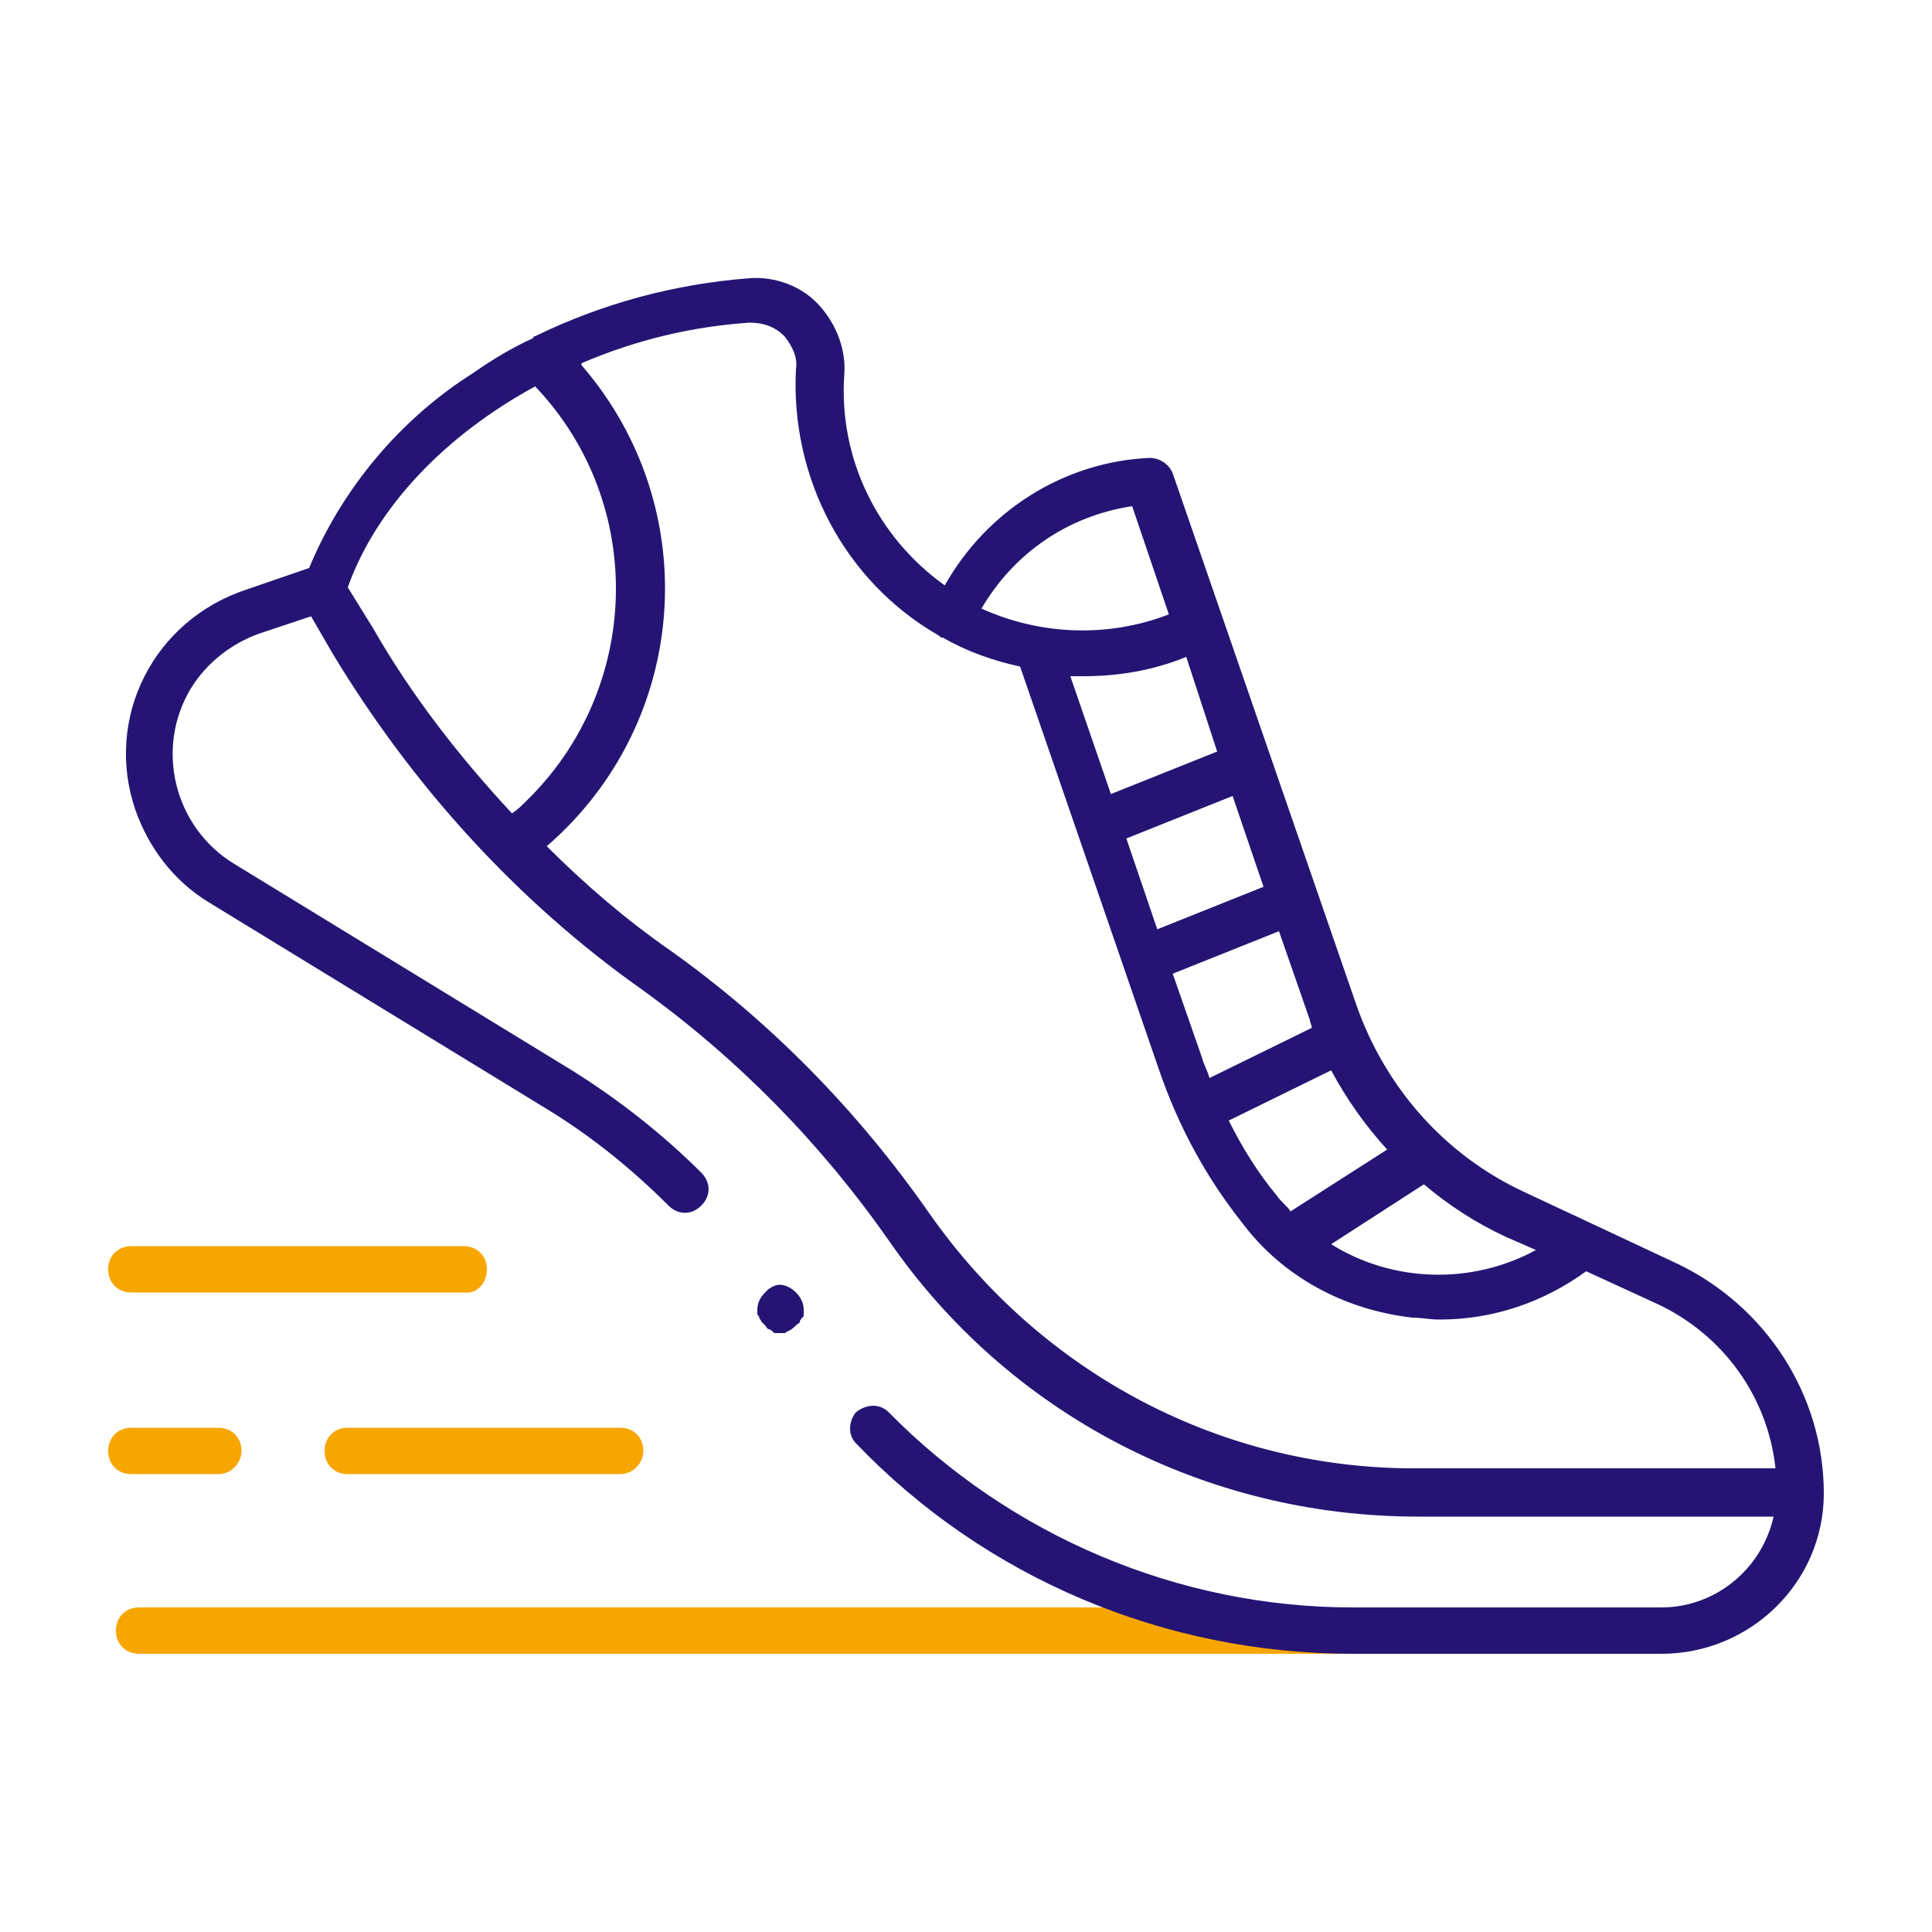 <?xml version="1.0" encoding="utf-8"?>
<!-- Generator: Adobe Illustrator 27.4.1, SVG Export Plug-In . SVG Version: 6.00 Build 0)  -->
<svg version="1.1" id="Sport" xmlns="http://www.w3.org/2000/svg" xmlns:xlink="http://www.w3.org/1999/xlink" x="0px" y="0px"
	 width="100px" height="100px" viewBox="0 0 100 100" style="enable-background:new 0 0 100 100;" xml:space="preserve">
<style type="text/css">
	.st0{fill:#F7A600;}
	.st1{fill:#261474;}
</style>
<g id="Group_5244">
	<path id="Path_1124" class="st0" d="M70,85.6H7.2c-0.7,0-1.2-0.5-1.2-1.2s0.5-1.2,1.2-1.2H70c0.7,0,1.2,0.5,1.2,1.2
		S70.6,85.6,70,85.6 M12.5,75.1c0-0.7-0.5-1.2-1.2-1.2l0,0H6.8c-0.7,0-1.2,0.5-1.2,1.2s0.5,1.2,1.2,1.2h4.5
		C12,76.3,12.5,75.7,12.5,75.1L12.5,75.1 M33.3,75.1c0-0.7-0.5-1.2-1.2-1.2l0,0H18c-0.7,0-1.2,0.5-1.2,1.2s0.5,1.2,1.2,1.2l0,0h14.1
		C32.8,76.3,33.3,75.7,33.3,75.1L33.3,75.1 M25.2,65.7c0-0.7-0.5-1.2-1.2-1.2l0,0H6.8c-0.7,0-1.2,0.5-1.2,1.2s0.5,1.2,1.2,1.2l0,0
		H24C24.7,67,25.2,66.4,25.2,65.7L25.2,65.7"/>
	<path id="Path_1125" class="st1" d="M94.4,77.3L94.4,77.3c0-5.1-3-9.7-7.6-11.9l-7.9-3.7c-4.1-1.9-7.2-5.4-8.7-9.7l-9.5-27.5
		c-0.2-0.5-0.7-0.8-1.2-0.8c-4.4,0.2-8.4,2.7-10.6,6.6c-3.5-2.5-5.5-6.6-5.2-10.9c0.1-1.3-0.4-2.6-1.3-3.6c-0.9-1-2.3-1.5-3.6-1.4
		c-3.9,0.3-7.6,1.3-11.1,3c0,0-0.1,0-0.1,0.1c-1.1,0.5-2.1,1.1-3.1,1.8c-3.8,2.4-6.8,6-8.5,10.1l-3.2,1.1C7.9,32.1,5.4,37.2,7,41.9
		c0.7,2,2,3.7,3.8,4.8l17.5,10.7c2.3,1.4,4.4,3.1,6.3,5c0.5,0.5,1.2,0.5,1.7,0s0.5-1.2,0-1.7c-2-2-4.3-3.8-6.7-5.3L12.1,44.7
		c-3.1-1.9-4.1-6-2.2-9.1c0.8-1.3,2.1-2.3,3.5-2.8l2.7-0.9l1.1,1.9c4.1,6.8,9.5,12.8,16,17.4c5,3.6,9.3,8,12.8,13
		c6.2,9,16.4,14.3,27.4,14.3h18.4c-0.6,2.7-3,4.7-5.8,4.7H70c-9,0-17.7-3.7-24-10.1c-0.5-0.5-1.2-0.4-1.7,0c-0.4,0.5-0.4,1.2,0,1.6
		c6.7,7,16,10.9,25.7,10.9h16C90.6,85.6,94.4,81.9,94.4,77.3L94.4,77.3L94.4,77.3z M79.5,64.7c-3.3,1.8-7.4,1.7-10.6-0.3l4.8-3.1
		c1.3,1.1,2.7,2,4.2,2.7L79.5,64.7z M63,38.9l-5.5,2.2L55.4,35c0.2,0,0.5,0,0.7,0c1.8,0,3.6-0.3,5.3-1L63,38.9z M63.8,41.2l1.6,4.7
		l-5.5,2.2l-1.6-4.7L63.8,41.2z M66.2,48.2l1.6,4.6c0,0.1,0.1,0.3,0.1,0.4l-5.3,2.6c-0.1-0.4-0.3-0.7-0.4-1.1l-1.5-4.3L66.2,48.2z
		 M68.9,55.4c0.8,1.5,1.8,2.9,2.9,4.1l-5,3.2c-0.2-0.3-0.5-0.5-0.7-0.8c-1-1.2-1.8-2.5-2.5-3.9L68.9,55.4z M58.6,26.2l1.9,5.6
		c-3.1,1.2-6.6,1.1-9.7-0.3C52.5,28.6,55.3,26.7,58.6,26.2 M18,30.4c1.5-4.2,5.1-7.9,9.7-10.4c5.8,6.1,5.5,15.7-0.5,21.5
		c-0.2,0.2-0.4,0.4-0.7,0.6c-2.7-2.9-5.2-6.1-7.2-9.6L18,30.4z M48.1,62.8c-3.7-5.3-8.2-9.9-13.4-13.6c-2.3-1.6-4.4-3.4-6.4-5.4
		c7.4-6.4,8.2-17.5,1.8-24.9c0,0,0,0,0-0.1c2.8-1.2,5.7-1.9,8.7-2.1c0.7,0,1.3,0.2,1.8,0.7c0.4,0.5,0.7,1.1,0.6,1.7
		c-0.3,5.6,2.5,11,7.4,13.8c0.1,0.1,0.1,0.1,0.2,0.1c1.2,0.7,2.6,1.2,4,1.5L60,55.4c1,2.9,2.4,5.5,4.3,7.9c2.1,2.8,5.3,4.5,8.8,4.9
		c0.5,0,0.9,0.1,1.4,0.1c2.8,0,5.4-0.9,7.6-2.5l3.7,1.7c3.4,1.6,5.7,4.8,6.1,8.5H73.5C63.3,76.1,53.9,71.1,48.1,62.8 M41.2,66.9
		c0.2,0.2,0.4,0.5,0.4,0.9c0,0.1,0,0.2,0,0.2c0,0.1,0,0.2-0.1,0.2c0,0.1-0.1,0.1-0.1,0.2s-0.1,0.1-0.2,0.2c-0.1,0.1-0.2,0.2-0.4,0.3
		c-0.1,0-0.1,0.1-0.2,0.1c-0.1,0-0.2,0-0.2,0c-0.1,0-0.2,0-0.2,0c-0.1,0-0.2,0-0.2-0.1c-0.1,0-0.1-0.1-0.2-0.1
		c-0.1,0-0.1-0.1-0.2-0.2c-0.1-0.1-0.1-0.1-0.2-0.2c0-0.1-0.1-0.1-0.1-0.2s-0.1-0.1-0.1-0.2s0-0.2,0-0.2c0-0.3,0.1-0.6,0.4-0.9
		c0.1-0.1,0.1-0.1,0.2-0.2c0.1,0,0.1-0.1,0.2-0.1C40.3,66.4,40.8,66.5,41.2,66.9"/>
</g>
</svg>
